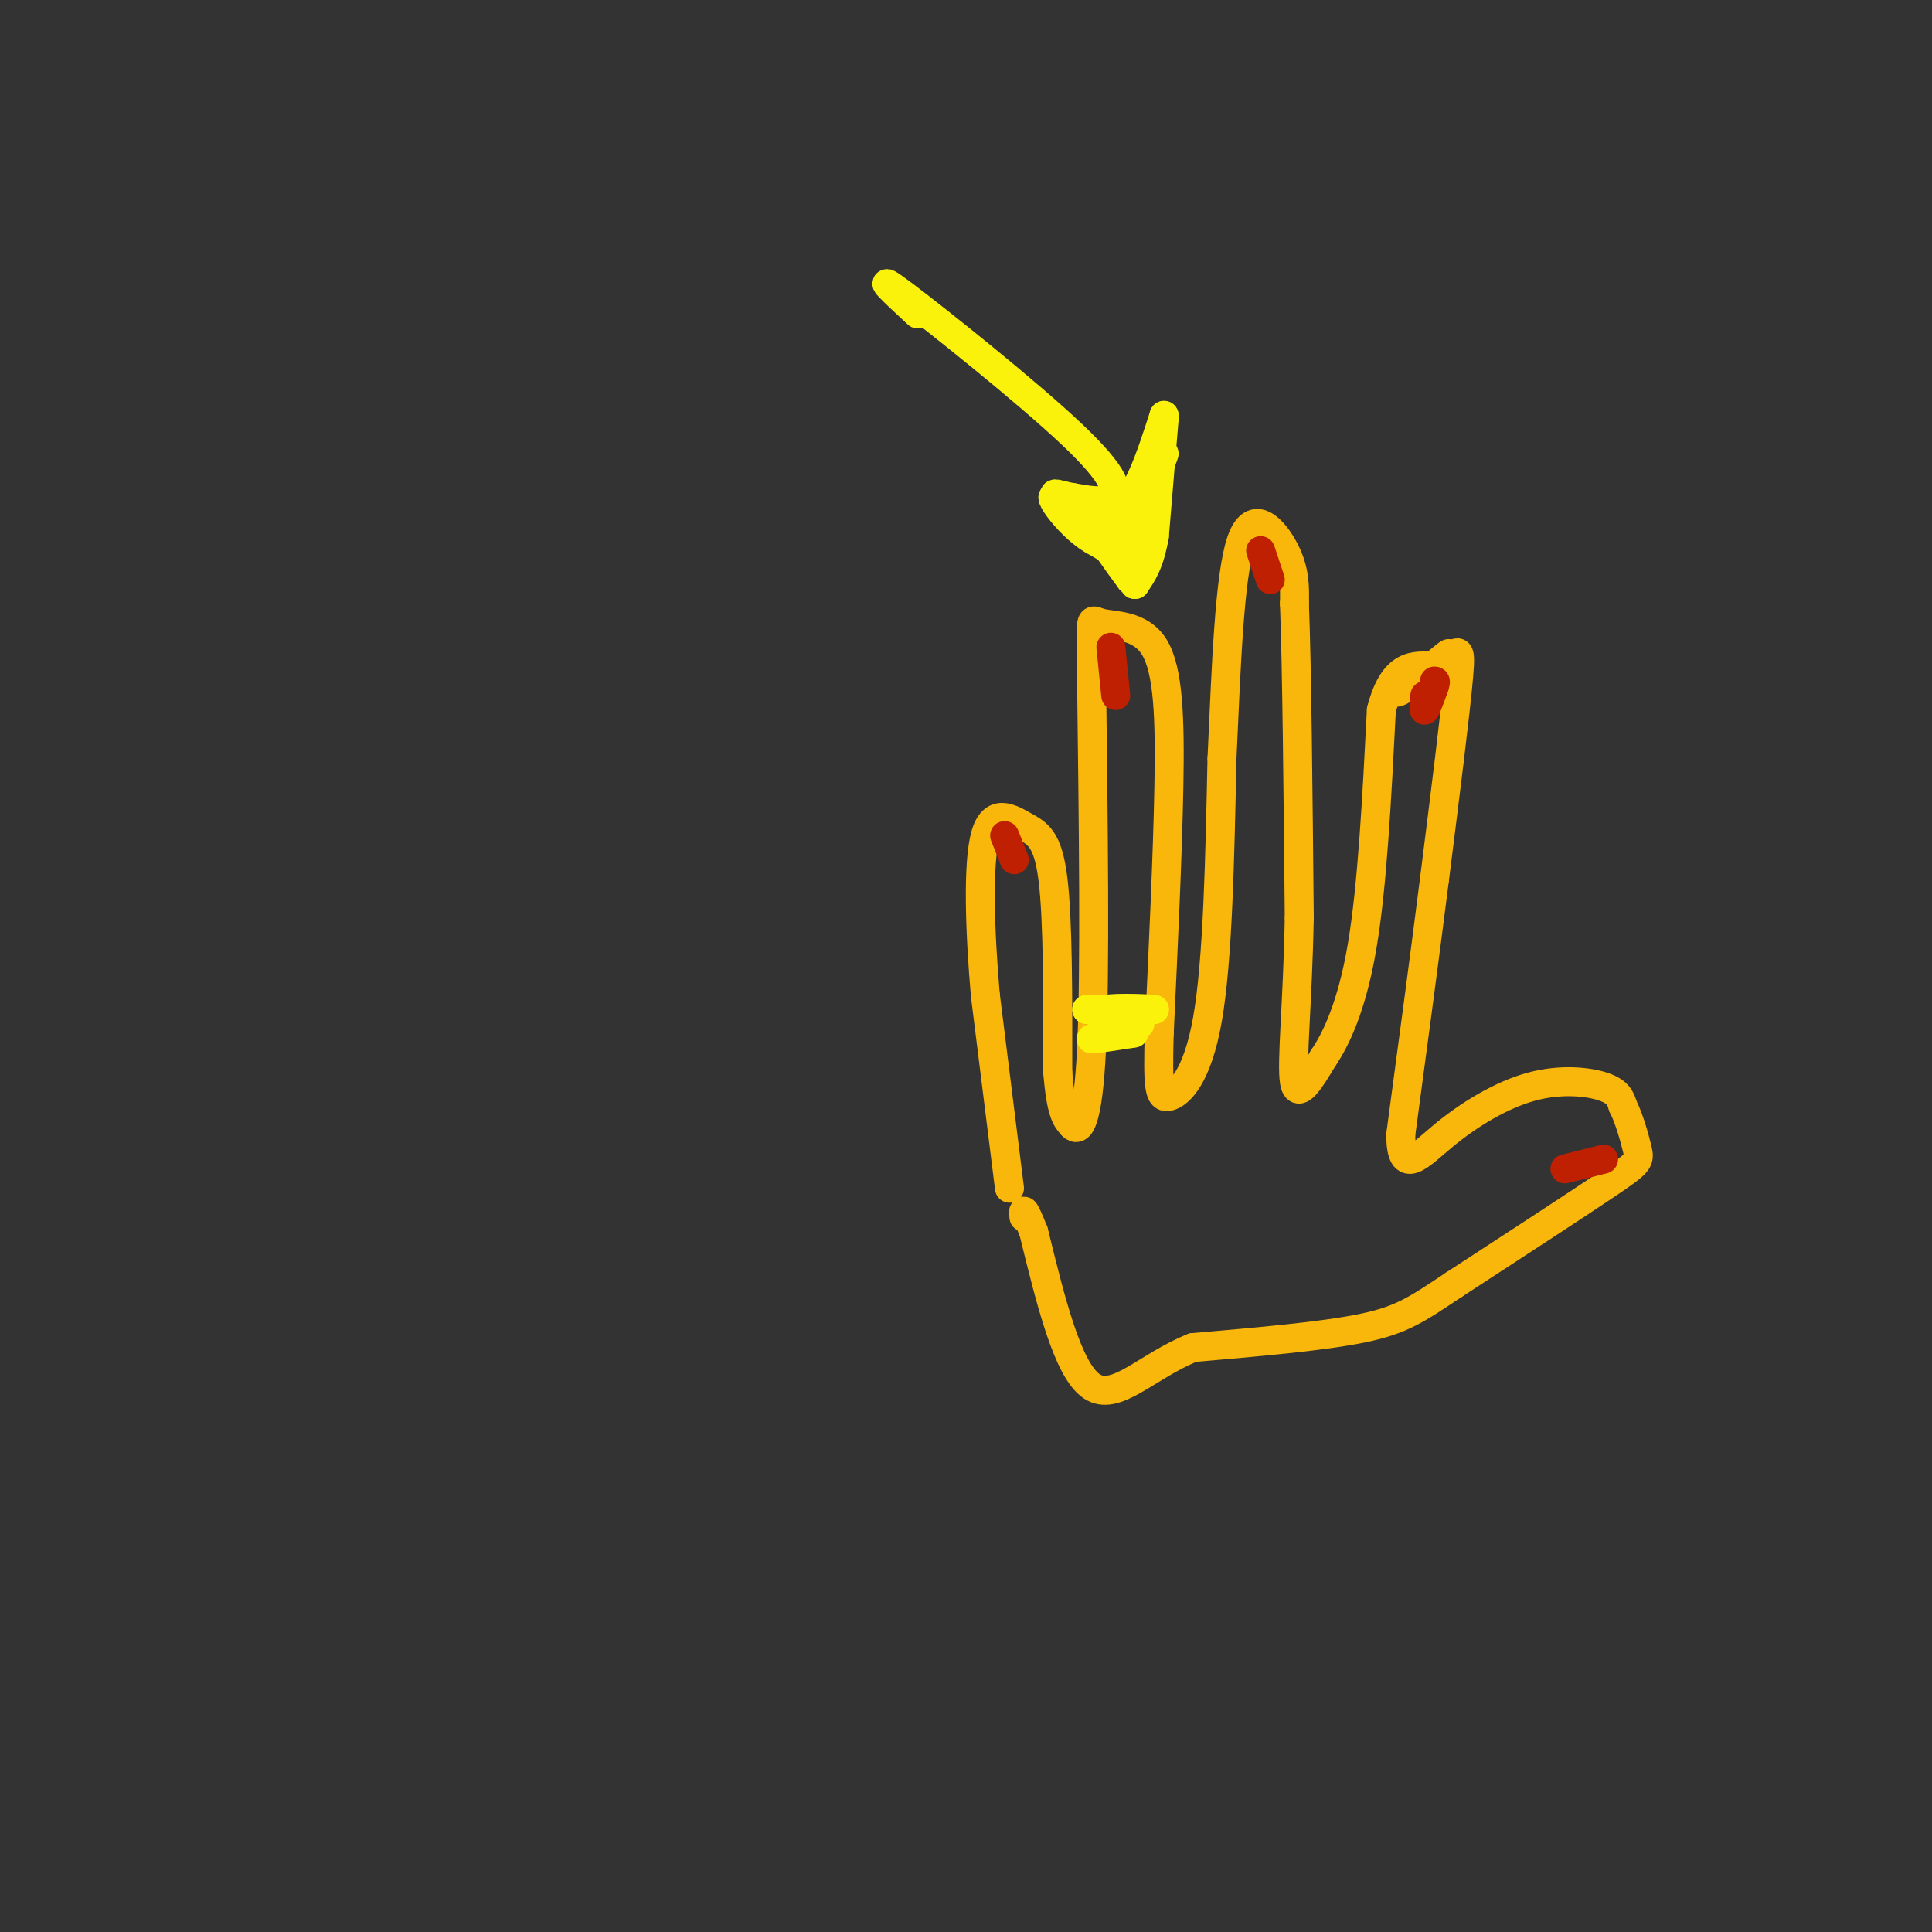 <svg viewBox='0 0 400 400' version='1.1' xmlns='http://www.w3.org/2000/svg' xmlns:xlink='http://www.w3.org/1999/xlink'><rect x="0" y="0" width="400" height="400" fill="#333333" stroke="none"/><g fill='none' stroke='#F9B70B' stroke-width='6' stroke-linecap='round' stroke-linejoin='round'><path d='M209,246c0.000,0.000 -5.000,-40.000 -5,-40'/><path d='M204,206c-1.166,-13.493 -1.581,-27.225 0,-33c1.581,-5.775 5.156,-3.593 8,-2c2.844,1.593 4.955,2.598 6,11c1.045,8.402 1.022,24.201 1,40'/><path d='M219,222c0.667,8.500 1.833,9.750 3,11'/><path d='M222,233c1.356,1.533 3.244,-0.133 4,-16c0.756,-15.867 0.378,-45.933 0,-76'/><path d='M226,141c-0.159,-14.478 -0.558,-12.675 2,-12c2.558,0.675 8.073,0.220 11,5c2.927,4.780 3.265,14.794 3,29c-0.265,14.206 -1.132,32.603 -2,51'/><path d='M240,214c-0.298,11.143 -0.042,13.500 2,13c2.042,-0.500 5.869,-3.857 8,-16c2.131,-12.143 2.565,-33.071 3,-54'/><path d='M253,157c0.857,-18.524 1.500,-37.833 4,-45c2.500,-7.167 6.857,-2.190 9,2c2.143,4.190 2.071,7.595 2,11'/><path d='M268,125c0.500,12.667 0.750,38.833 1,65'/><path d='M269,190c-0.333,17.889 -1.667,30.111 -1,34c0.667,3.889 3.333,-0.556 6,-5'/><path d='M274,219c2.533,-3.711 5.867,-10.489 8,-23c2.133,-12.511 3.067,-30.756 4,-49'/><path d='M286,147c2.500,-9.667 6.750,-9.333 11,-9'/><path d='M297,138c2.690,-2.298 3.917,-3.542 2,-2c-1.917,1.542 -6.976,5.869 -9,7c-2.024,1.131 -1.012,-0.935 0,-3'/><path d='M290,140c1.798,-0.821 6.292,-1.375 9,-3c2.708,-1.625 3.631,-4.321 3,3c-0.631,7.321 -2.815,24.661 -5,42'/><path d='M297,182c-2.000,15.833 -4.500,34.417 -7,53'/><path d='M290,235c0.091,8.793 3.818,4.274 9,0c5.182,-4.274 11.818,-8.305 18,-10c6.182,-1.695 11.909,-1.056 15,0c3.091,1.056 3.545,2.528 4,4'/><path d='M336,229c1.274,2.488 2.458,6.708 3,9c0.542,2.292 0.440,2.655 -6,7c-6.440,4.345 -19.220,12.673 -32,21'/><path d='M301,266c-7.644,5.089 -10.756,7.311 -19,9c-8.244,1.689 -21.622,2.844 -35,4'/><path d='M247,279c-9.578,3.822 -16.022,11.378 -21,8c-4.978,-3.378 -8.489,-17.689 -12,-32'/><path d='M214,255c-2.333,-5.833 -2.167,-4.417 -2,-3'/></g>
<g fill='none' stroke='#FBF20B' stroke-width='6' stroke-linecap='round' stroke-linejoin='round'><path d='M229,209c1.833,0.000 3.667,0.000 3,0c-0.667,0.000 -3.833,0.000 -7,0'/><path d='M225,209c1.167,0.000 7.583,0.000 14,0'/><path d='M239,209c-0.267,-0.133 -7.933,-0.467 -10,0c-2.067,0.467 1.467,1.733 5,3'/><path d='M234,212c-1.356,1.178 -7.244,2.622 -8,3c-0.756,0.378 3.622,-0.311 8,-1'/><path d='M234,214c1.333,-0.167 0.667,-0.083 0,0'/><path d='M190,65c-4.940,-4.583 -9.881,-9.167 -3,-4c6.881,5.167 25.583,20.083 35,29c9.417,8.917 9.548,11.833 8,13c-1.548,1.167 -4.774,0.583 -8,0'/><path d='M222,103c-2.512,-0.417 -4.792,-1.458 -3,0c1.792,1.458 7.655,5.417 12,3c4.345,-2.417 7.173,-11.208 10,-20'/><path d='M241,86c0.533,0.311 -3.133,11.089 -6,17c-2.867,5.911 -4.933,6.956 -7,8'/><path d='M228,111c-2.600,0.400 -5.600,-2.600 -5,-3c0.600,-0.400 4.800,1.800 9,4'/><path d='M232,112c3.756,-4.267 8.644,-16.933 9,-18c0.356,-1.067 -3.822,9.467 -8,20'/><path d='M233,114c-3.833,1.500 -9.417,-4.750 -15,-11'/><path d='M218,103c-0.067,1.356 7.267,10.244 12,10c4.733,-0.244 6.867,-9.622 9,-19'/><path d='M239,94c1.667,-3.333 1.333,-2.167 1,-1'/><path d='M232,213c0.000,0.000 4.000,-1.000 4,-1'/><path d='M241,87c0.000,0.000 -2.000,24.000 -2,24'/><path d='M239,111c-1.000,5.667 -2.500,7.833 -4,10'/><path d='M235,121c-0.578,0.400 -0.022,-3.600 -1,-6c-0.978,-2.400 -3.489,-3.200 -6,-4'/><path d='M228,111c0.000,0.833 3.000,4.917 6,9'/><path d='M234,120c1.000,0.833 0.500,-1.583 0,-4'/></g>
<g fill='none' stroke='#BF2001' stroke-width='6' stroke-linecap='round' stroke-linejoin='round'><path d='M295,144c-0.167,1.667 -0.333,3.333 0,3c0.333,-0.333 1.167,-2.667 2,-5'/><path d='M297,142c0.333,-1.000 0.167,-1.000 0,-1'/><path d='M263,120c0.000,0.000 -2.000,-6.000 -2,-6'/><path d='M231,144c0.000,0.000 -1.000,-10.000 -1,-10'/><path d='M210,178c0.000,0.000 -2.000,-5.000 -2,-5'/><path d='M324,242c0.000,0.000 8.000,-2.000 8,-2'/></g>
</svg>